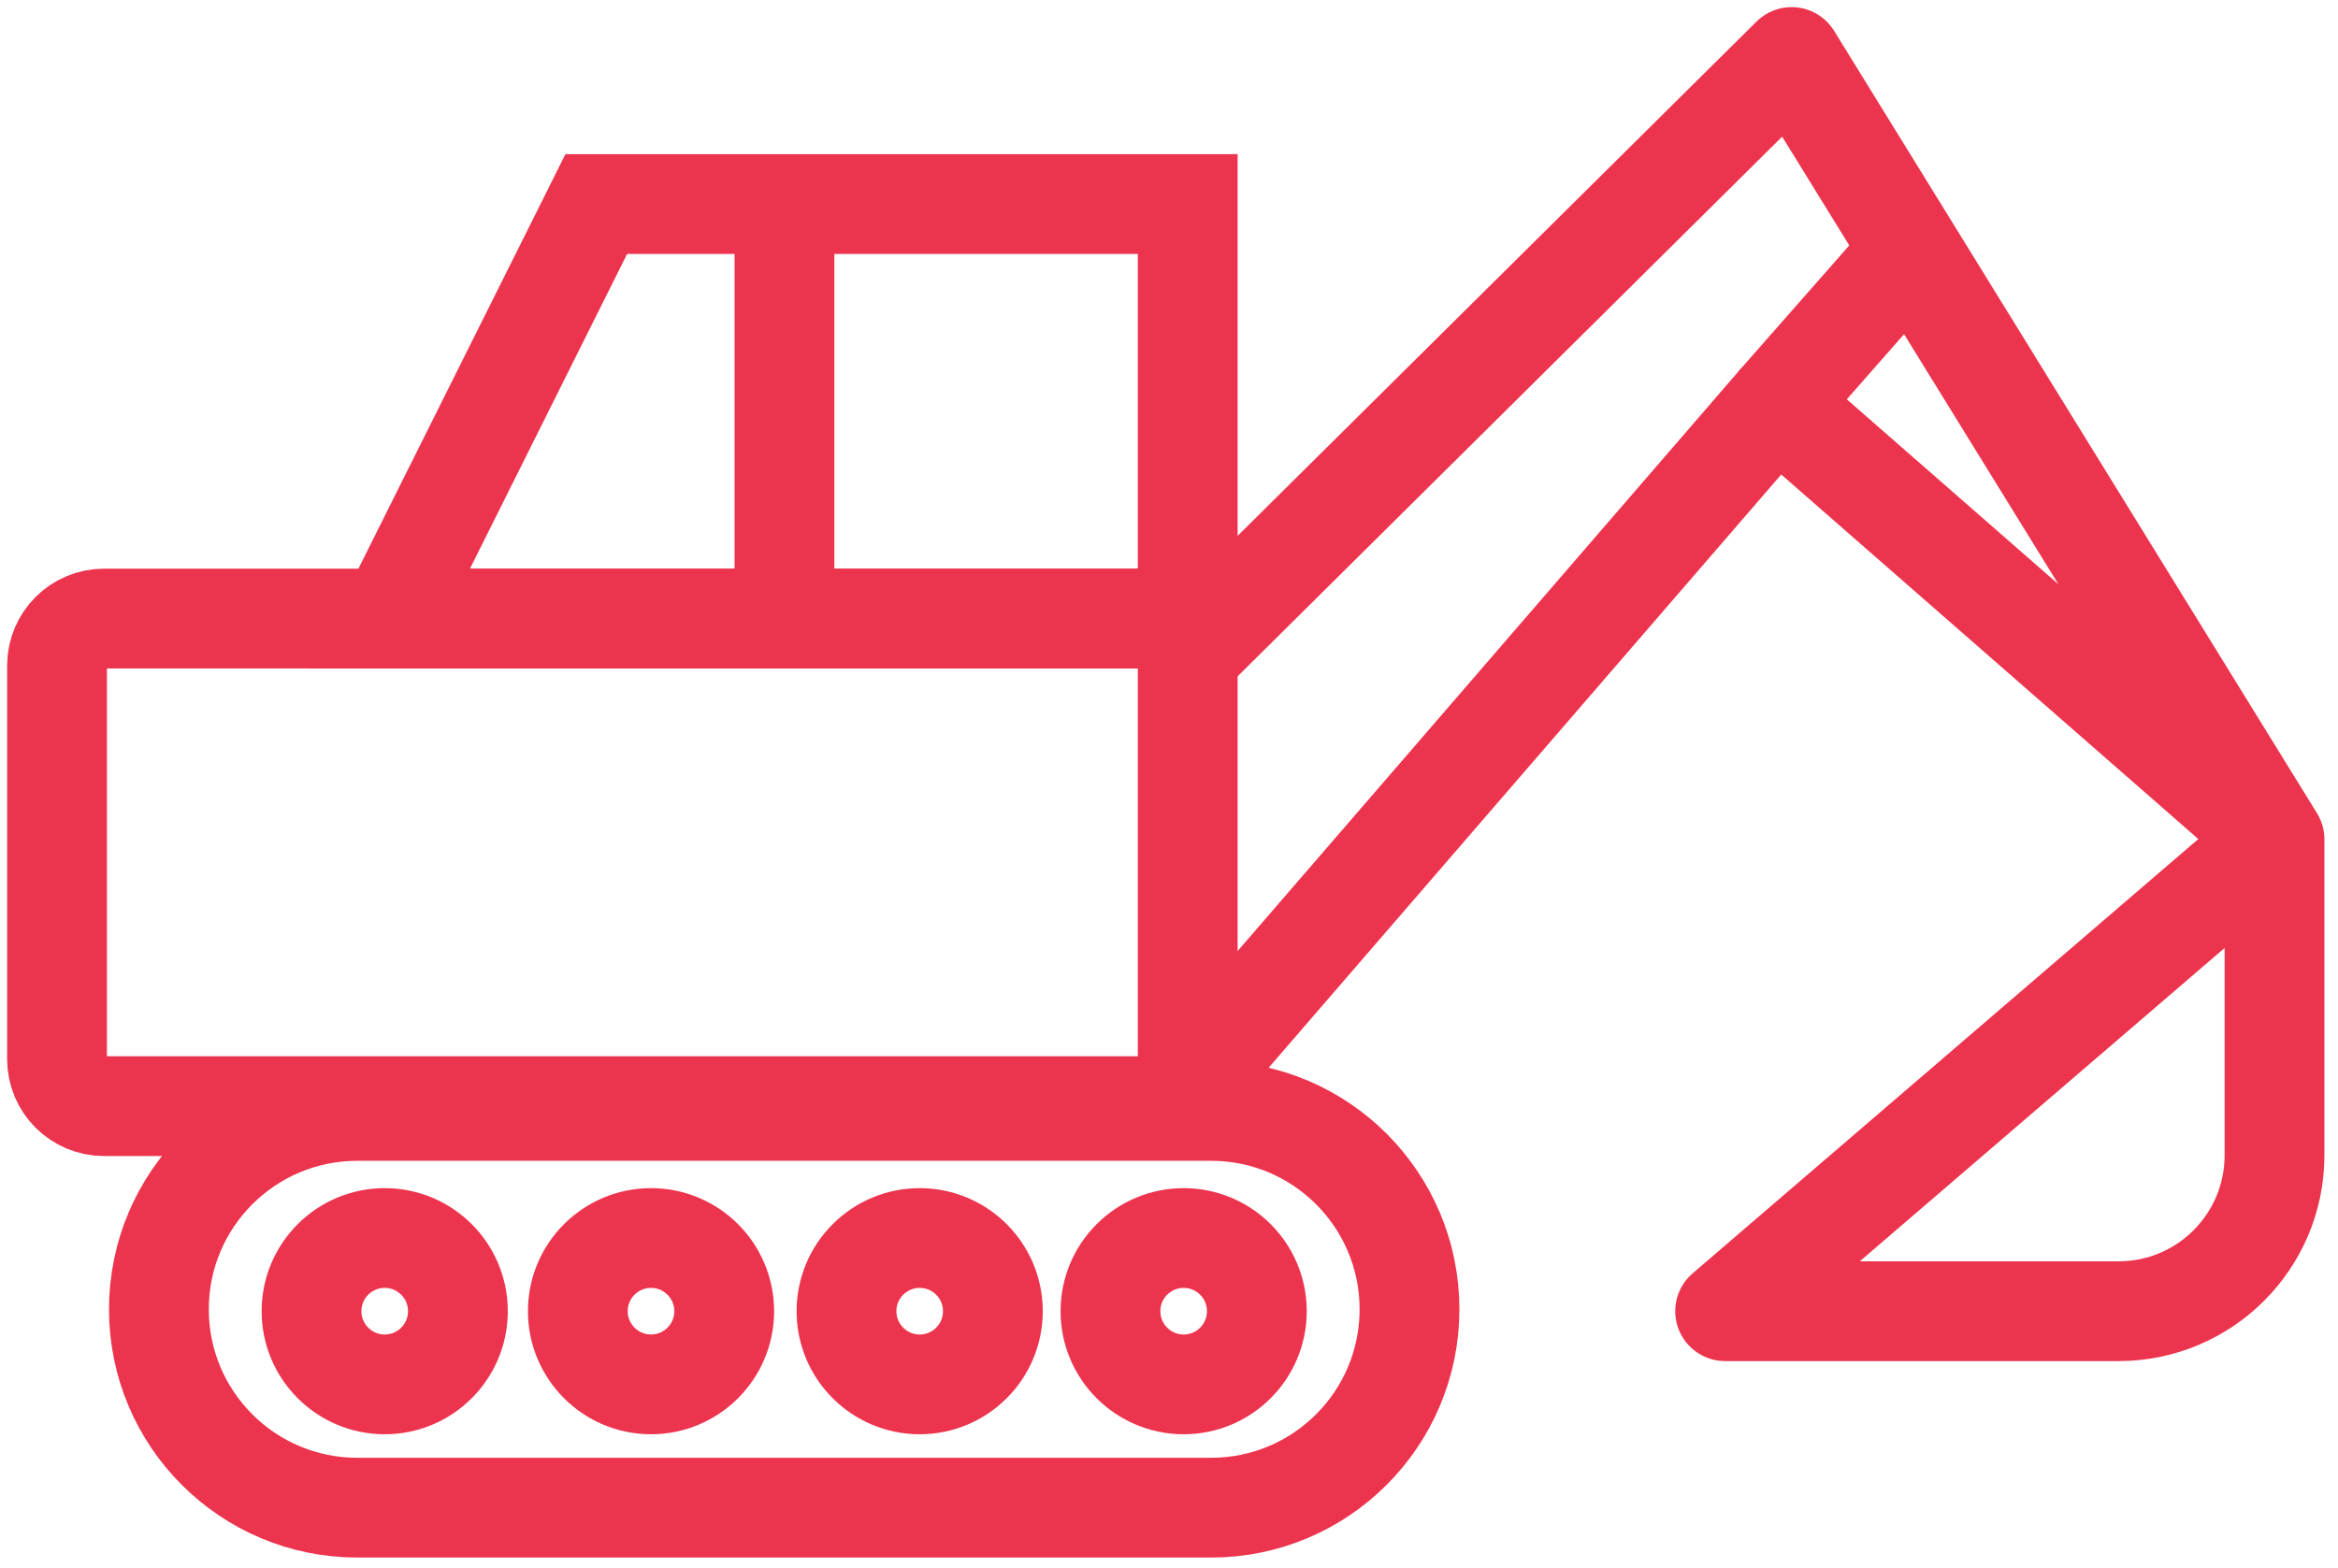 <svg width="82px" height="55px" viewBox="0 0 82 55" version="1.1" xmlns="http://www.w3.org/2000/svg" xmlns:xlink="http://www.w3.org/1999/xlink">
    <title>General Contracting</title>
    <g class="Page-1" stroke="none" stroke-width="1" fill="none" fill-rule="evenodd">
        <g class="1-Homepage" transform="translate(-186, -4076)" stroke="#ED344E" stroke-width="3.5">
            <g class="General-Contracting" transform="translate(188, 4078)">
                <path d="M40.476,36.971 L10.532,36.971 C6.688,36.971 3.573,40.087 3.573,43.93 C3.573,47.774 6.688,50.889 10.532,50.889 L40.476,50.889 C44.319,50.889 47.435,47.774 47.435,43.93 C47.435,40.087 44.319,36.971 40.476,36.971 Z" class="Stroke-1"></path>
                <path d="M14.06,43.997 C14.06,45.414 12.911,46.564 11.493,46.564 C10.075,46.564 8.926,45.414 8.926,43.997 C8.926,42.579 10.075,41.43 11.493,41.43 C12.911,41.43 14.06,42.579 14.06,43.997 Z" class="Stroke-3"></path>
                <path d="M23.4,43.997 C23.4,45.414 22.251,46.564 20.833,46.564 C19.416,46.564 18.266,45.414 18.266,43.997 C18.266,42.579 19.416,41.43 20.833,41.43 C22.251,41.43 23.4,42.579 23.4,43.997 Z" class="Stroke-5"></path>
                <path d="M32.823,43.997 C32.823,45.414 31.674,46.564 30.256,46.564 C28.839,46.564 27.689,45.414 27.689,43.997 C27.689,42.579 28.839,41.43 30.256,41.43 C31.674,41.43 32.823,42.579 32.823,43.997 Z" class="Stroke-7"></path>
                <path d="M42.081,43.997 C42.081,45.414 40.932,46.564 39.514,46.564 C38.097,46.564 36.947,45.414 36.947,43.997 C36.947,42.579 38.097,41.43 39.514,41.43 C40.932,41.43 42.081,42.579 42.081,43.997 Z" class="Stroke-9"></path>
                <path d="M38.008,36.804 L1.649,36.804 C0.738,36.804 0,36.066 0,35.155 L0,21.348 C0,20.437 0.738,19.699 1.649,19.699 L39.657,19.699 L39.657,35.155 C39.657,36.066 38.919,36.804 38.008,36.804 Z" class="Stroke-11"></path>
                <polygon class="Stroke-13" points="39.657 19.699 11.653 19.699 18.913 5.158 39.657 5.158"></polygon>
                <line x1="25.513" y1="5.158" x2="25.513" y2="19.699" class="Stroke-15"></line>
                <path d="M39.657,20.996 L60.837,0 L77.773,27.445 L77.773,38.526 C77.773,41.548 75.324,43.997 72.303,43.997 L58.505,43.997 L77.773,27.445 L60.299,12.17 L39.657,36.065" class="Stroke-17" stroke-linejoin="round"></path>
                <line x1="60.299" y1="12.17" x2="65.028" y2="6.792" class="Stroke-19" stroke-linejoin="round"></line>
            </g>
        </g>
    </g>
</svg>